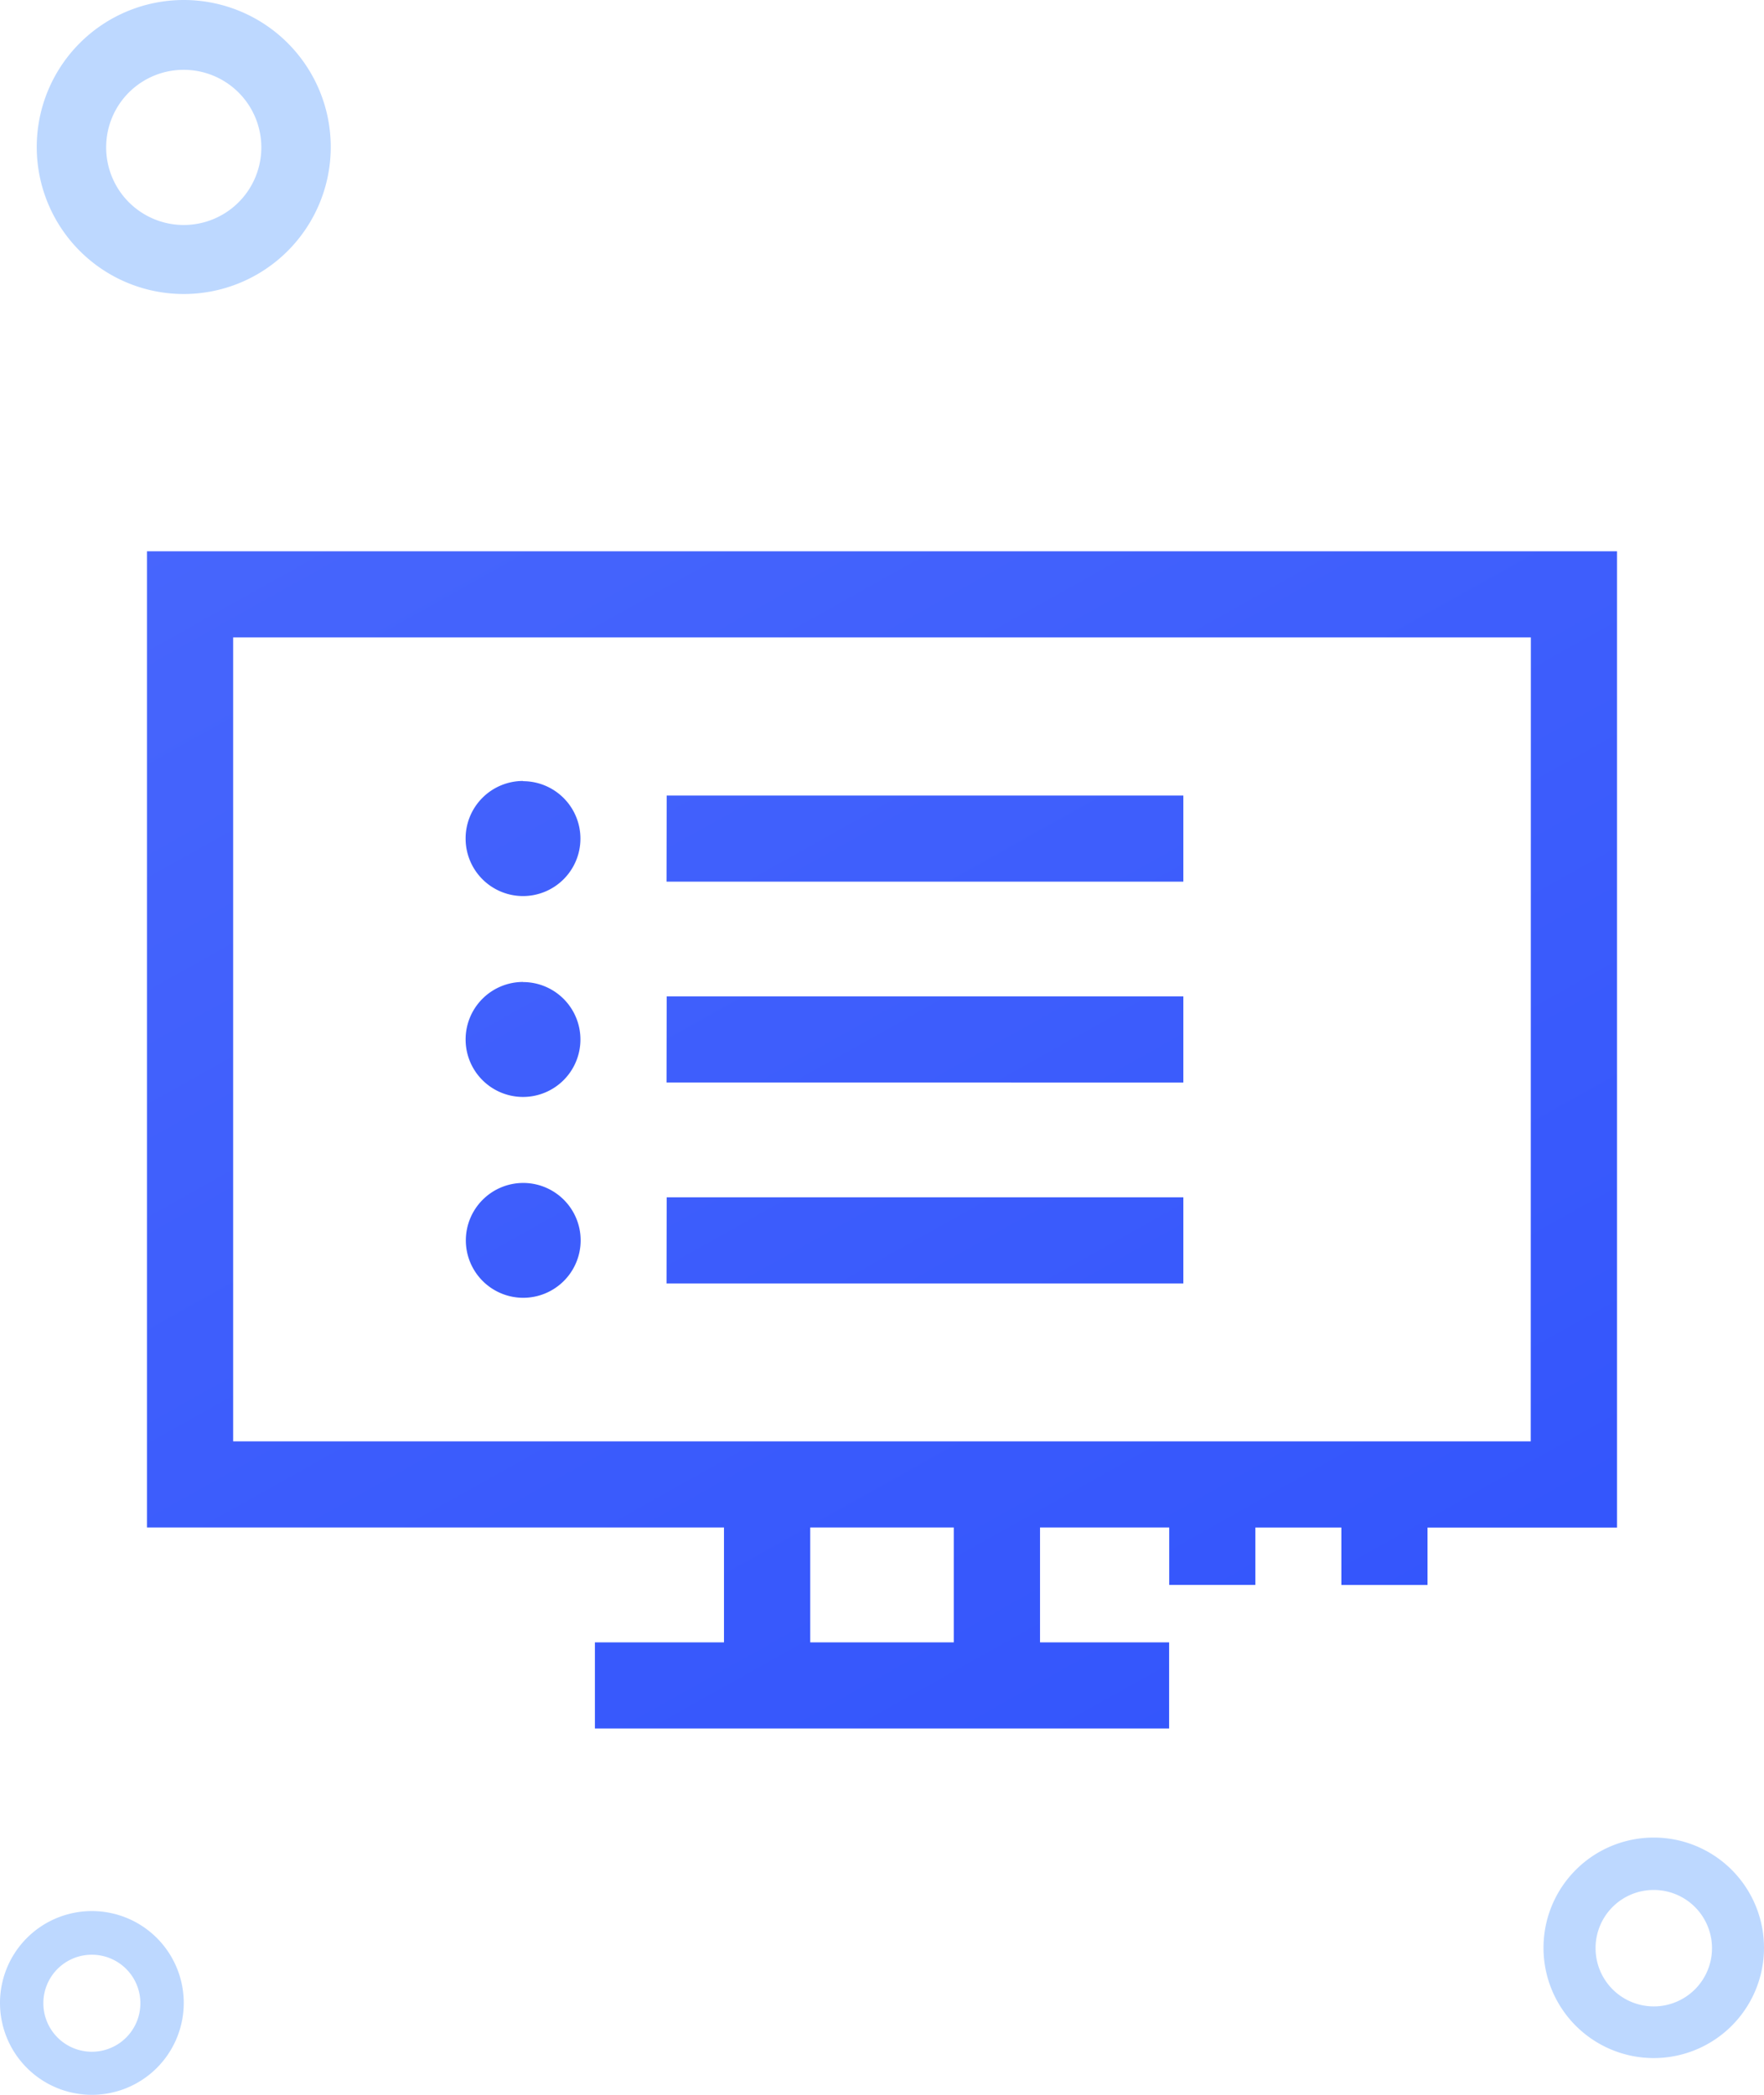 <?xml version="1.0" encoding="UTF-8"?> <svg xmlns="http://www.w3.org/2000/svg" width="48" height="57" viewBox="0 0 48 57"><defs><linearGradient id="a" x1=".02" y1="-.08" x2="1.01" y2="1.15" gradientUnits="objectBoundingBox"><stop offset="0" stop-color="#516efd"></stop><stop offset="1" stop-color="#264afb"></stop></linearGradient><style>.b{fill:#bdd8ff}</style></defs><path d="M0-410v26.563h15.7v3.125h-3.512v2.344h15.625v-2.344H24.3v-3.125h3.516v1.563h2.344v-1.562h2.34v1.563h2.344v-1.562H40V-410zm21.953 29.688h-3.906v-3.125h3.906zm15.7-5.469H2.344v-21.875h35.312zm-27.422-7.031a1.563 1.563 0 011.569 1.562 1.563 1.563 0 01-1.562 1.563 1.563 1.563 0 01-1.562-1.562 1.563 1.563 0 011.558-1.563zm3.906 2.734H28.2v-2.344H14.141zm-3.906-8.2a1.563 1.563 0 011.563 1.563 1.563 1.563 0 01-1.562 1.563 1.563 1.563 0 01-1.562-1.562 1.563 1.563 0 011.564-1.567zm3.906 2.734H28.2v-2.344H14.141zm-3.906-8.2a1.563 1.563 0 011.563 1.563 1.563 1.563 0 01-1.562 1.563 1.563 1.563 0 01-1.562-1.562 1.563 1.563 0 011.564-1.57zm3.906 2.734H28.2v-2.344H14.141z" transform="translate(4 425)" fill="url(#a)"></path><path class="b" d="M1 4a4 4 0 114 4 4 4 0 01-4-4zm1.889 0A2.111 2.111 0 105 1.9 2.107 2.107 0 002.889 4zM0 54.5A2.5 2.5 0 112.5 57 2.5 2.5 0 010 54.5zm1.18 0a1.32 1.32 0 101.319-1.312A1.317 1.317 0 001.18 54.5zM42 53a3 3 0 113 3 3 3 0 01-3-3zm1.417 0A1.584 1.584 0 1045 51.426 1.58 1.58 0 0043.417 53z"></path></svg> 